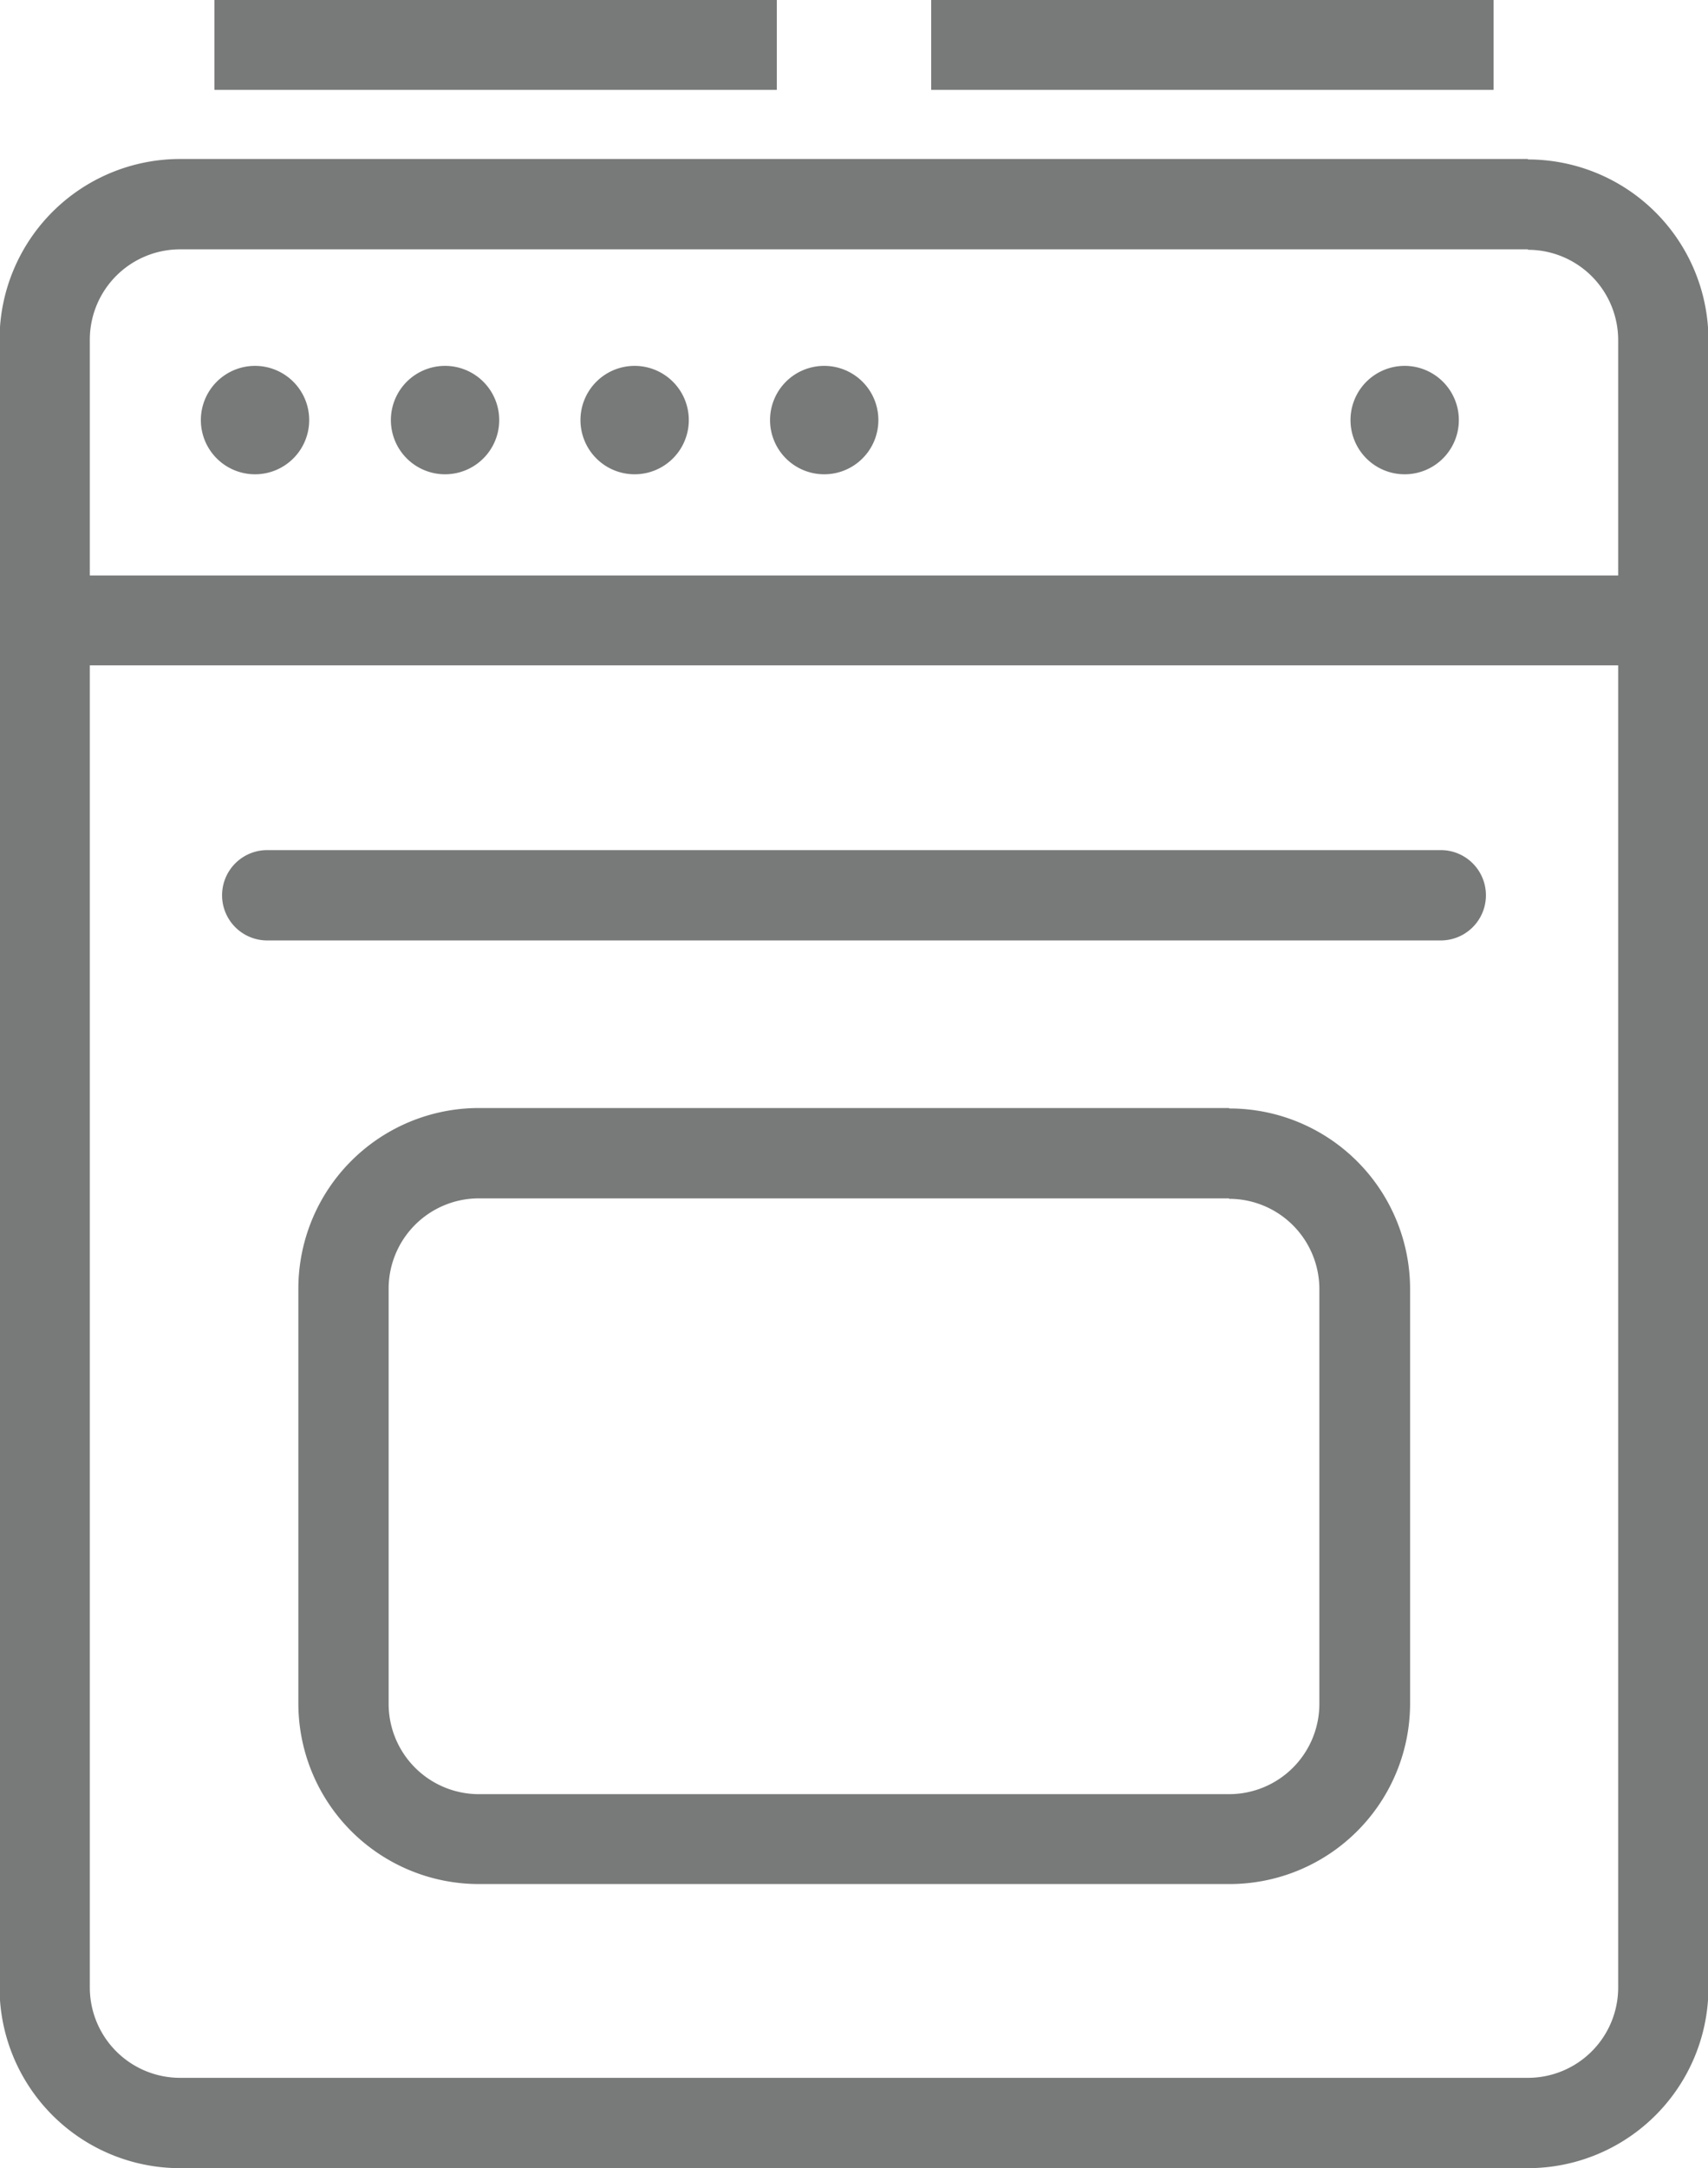 <svg id="Layer_1" data-name="Layer 1" xmlns="http://www.w3.org/2000/svg" viewBox="0 0 37.84 48"><defs><style>.cls-1{fill:#787979;}</style></defs><title>ovenRange</title><g id="ovenrange"><g id="Layer_1-2" data-name="Layer 1-2"><path class="cls-1" d="M23.94,10.5a1.2,1.2,0,1,0-1.2-1.2A1.2,1.2,0,0,0,23.94,10.5Z" transform="translate(-14.08)"/><path class="cls-1" d="M19.73,10.5a1.2,1.2,0,1,0-1.2-1.2A1.2,1.2,0,0,0,19.73,10.5Z" transform="translate(-14.08)"/><path class="cls-1" d="M28.14,10.5a1.2,1.2,0,1,0-1.2-1.2A1.2,1.2,0,0,0,28.14,10.5Z" transform="translate(-14.08)"/><path class="cls-1" d="M32.34,10.5a1.2,1.2,0,1,0-1.2-1.2A1.2,1.2,0,0,0,32.34,10.5Z" transform="translate(-14.08)"/><path class="cls-1" d="M45.2,10.5A1.2,1.2,0,1,0,44,9.31,1.2,1.2,0,0,0,45.2,10.5Z" transform="translate(-14.08)"/><path class="cls-1" d="M47.93,5.53a2,2,0,0,1,2,2V44a2,2,0,0,1-2,2H18.07a2,2,0,0,1-2-2V7.52a2,2,0,0,1,2-2H47.93m0-2H18.07a4,4,0,0,0-4,4V44a4,4,0,0,0,4,4H47.93a4,4,0,0,0,4-4V7.52A4,4,0,0,0,47.93,3.53Z" transform="translate(-14.08)"/><rect class="cls-1" x="1.29" y="12.74" width="35.27" height="1.99"/><path class="cls-1" d="M46,20.82H20a1,1,0,0,1,0-2H46a1,1,0,0,1,0,2Z" transform="translate(-14.08)"/><rect class="cls-1" x="4.75" width="12.46" height="1.99"/><rect class="cls-1" x="20.63" width="12.46" height="1.99"/><path class="cls-1" d="M41.31,26.54a2,2,0,0,1,2,2v9.18a2,2,0,0,1-2,2H24.69a2,2,0,0,1-2-2V28.53a2,2,0,0,1,2-2H41.31m0-2H24.69a4,4,0,0,0-4,4v9.18a4,4,0,0,0,4,4H41.32a4,4,0,0,0,4-4V28.53A4,4,0,0,0,41.31,24.54Z" transform="translate(-14.08)"/></g></g></svg>